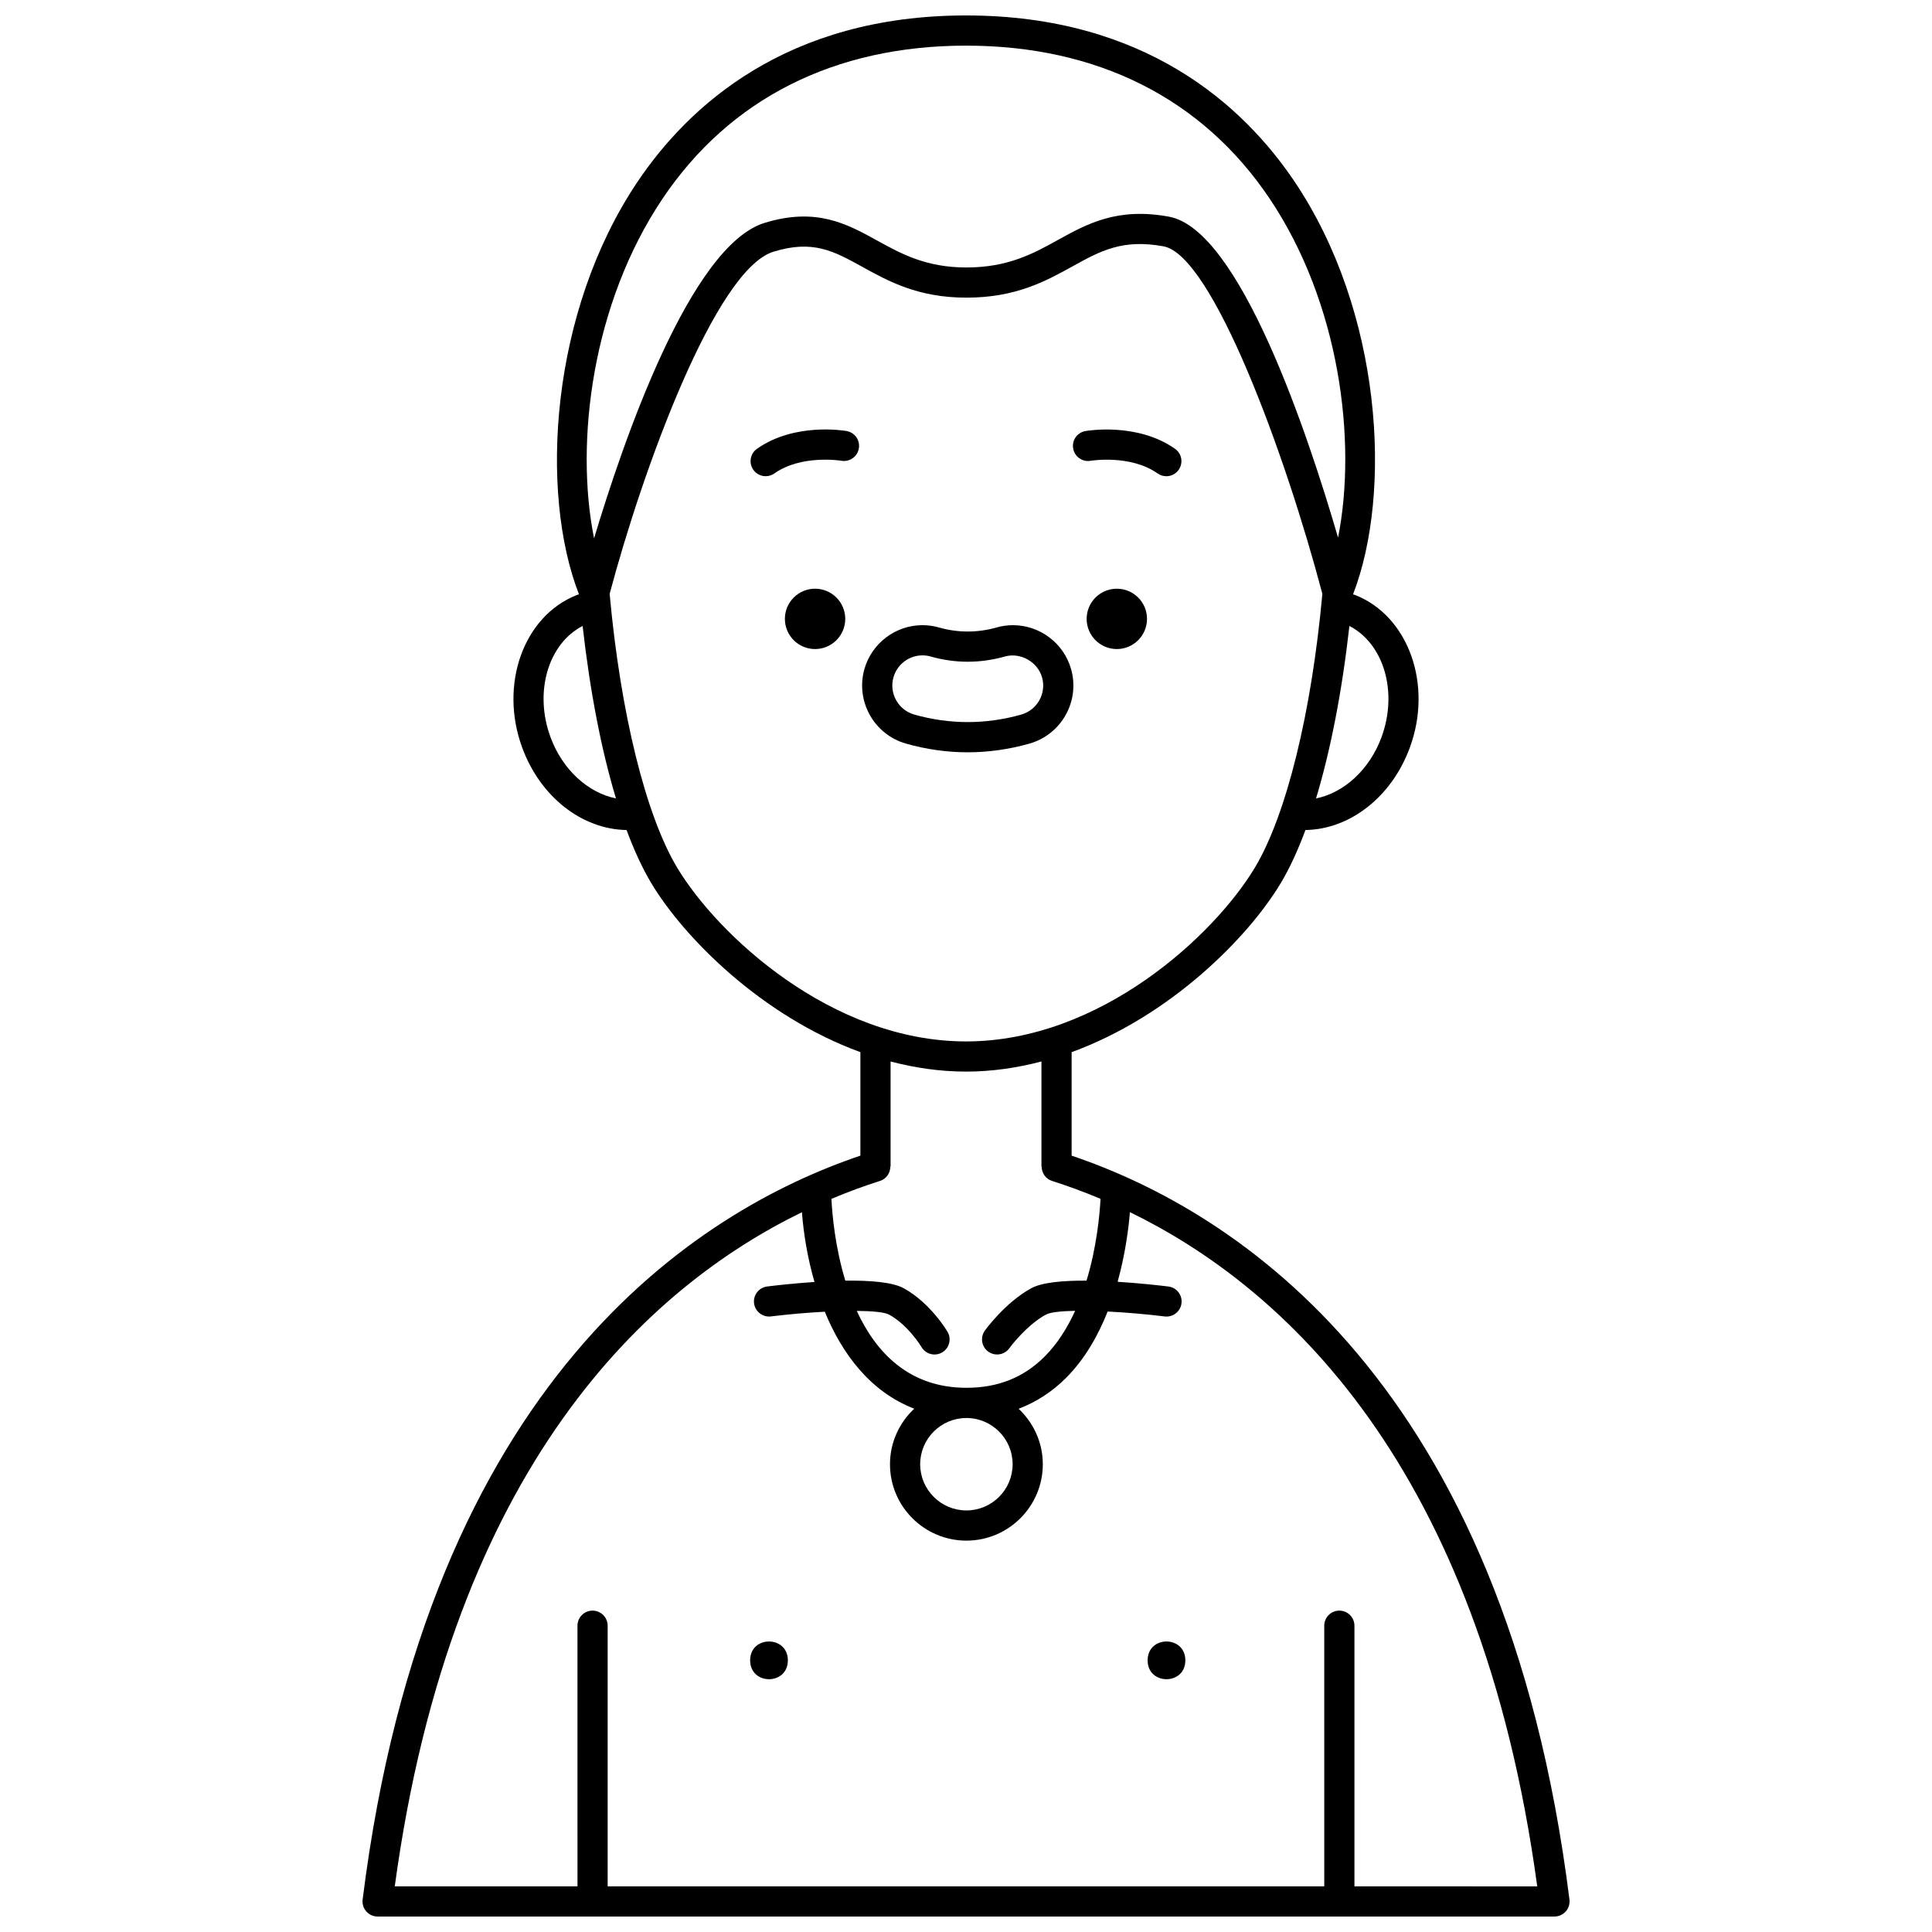 <?xml version="1.0" encoding="UTF-8"?>
<!-- Uploaded to: ICON Repo, www.iconrepo.com, Generator: ICON Repo Mixer Tools -->
<svg width="800px" height="800px" version="1.1" viewBox="144 144 512 512" xmlns="http://www.w3.org/2000/svg">
 <defs>
  <clipPath id="a">
   <path d="m240 148.09h320v503.81h-320z"/>
  </clipPath>
 </defs>
 <path d="m433.02 266.11c0.109-0.016 10.547-1.727 17.77 3.363 0.699 0.496 1.504 0.73 2.301 0.73 1.254 0 2.496-0.586 3.269-1.695 1.273-1.805 0.84-4.297-0.969-5.57-9.977-7.027-23.191-4.801-23.75-4.703-2.172 0.383-3.617 2.445-3.242 4.617 0.375 2.172 2.438 3.641 4.621 3.258z"/>
 <path d="m368.36 258.23c-0.559-0.105-13.773-2.332-23.75 4.703-1.809 1.273-2.238 3.766-0.969 5.57 0.781 1.109 2.016 1.695 3.269 1.695 0.797 0 1.598-0.234 2.301-0.73 7.227-5.086 17.66-3.379 17.77-3.363 2.18 0.359 4.238-1.074 4.621-3.246 0.387-2.172-1.066-4.246-3.242-4.629z"/>
 <g clip-path="url(#a)">
  <path d="m427.99 450.26v-27.426c26.137-9.543 46.742-30.324 55.406-44.77 2.34-3.898 4.535-8.648 6.559-14.098 11.77-0.18 22.844-8.738 27.664-21.844 6.133-16.676-0.328-34.801-14.402-40.402-0.203-0.078-0.434-0.145-0.645-0.219 10.492-27.113 7.641-74.953-15.488-109.36-13.516-20.094-39.59-44.047-87.082-44.047-47.508 0-73.594 24.02-87.109 44.164-23.133 34.484-25.969 82.246-15.465 109.24-0.211 0.074-0.441 0.137-0.645 0.219-14.074 5.602-20.531 23.727-14.402 40.402 4.82 13.109 15.891 21.668 27.664 21.844 2.023 5.449 4.219 10.195 6.559 14.098 8.668 14.445 29.27 35.227 55.406 44.77v27.426c-43.125 14.586-114.71 59.453-131.91 197.15-0.145 1.141 0.211 2.281 0.973 3.144 0.754 0.855 1.844 1.348 2.992 1.348h56.957c0.008 0 0.012 0.004 0.02 0.004 0.008 0 0.012-0.004 0.016-0.004h197.87c0.008 0 0.012 0.004 0.02 0.004 0.008 0 0.012-0.004 0.02-0.004h56.977c1.148 0 2.238-0.492 3-1.352 0.758-0.859 1.113-2.004 0.973-3.144-17.215-137.69-88.797-182.56-131.92-197.14zm82.125-110.9c-3.184 8.652-10.023 14.777-17.352 16.23 3.856-12.742 6.891-28.344 8.84-45.699 9.078 4.664 12.938 17.43 8.512 29.469zm-190.58-142.64c17.828-26.578 45.652-40.625 80.469-40.625 34.805 0 62.625 14.012 80.445 40.512 18.508 27.531 23.242 64.105 18.152 89.871-8.086-27.758-26.074-81.586-44.781-85.051-13.711-2.539-21.719 1.887-29.465 6.168-6.481 3.582-13.184 7.289-24.25 7.289-10.719 0-17.316-3.644-23.699-7.164-7.902-4.359-16.066-8.867-29.777-4.656-19.715 6.062-37.516 57.98-45.195 83.617-5.156-25.68-0.449-62.309 18.102-89.961zm-29.645 142.64c-4.43-12.039-0.566-24.805 8.508-29.473 1.957 17.355 4.984 32.961 8.84 45.699-7.328-1.453-14.168-7.574-17.348-16.227zm33.57 34.586c-8.344-13.906-15.02-41-17.898-72.562 8.715-32.852 28.016-85.945 43.41-90.676 10.461-3.227 15.957-0.184 23.562 4.012 6.93 3.828 14.781 8.16 27.566 8.16 13.133 0 21.098-4.402 28.121-8.289 7.402-4.09 13.246-7.316 24.141-5.305 12.953 2.398 32.32 55.055 42.078 92.094-2.879 31.566-9.555 58.664-17.898 72.57-10.684 17.801-40.902 46.039-76.539 46.039-35.641 0-65.859-28.238-76.543-46.043zm76.543 54.039c6.887 0 13.57-0.996 19.992-2.684v27.84h0.055c0.004 1.695 1.031 3.266 2.731 3.809 4.023 1.281 8.344 2.852 12.871 4.754-0.219 4.129-0.992 12.719-3.711 21.68-6.117-0.031-11.797 0.441-14.648 2.012-6.902 3.793-12.074 10.922-12.297 11.227-1.289 1.793-0.879 4.285 0.91 5.578 0.707 0.508 1.523 0.754 2.332 0.754 1.242 0 2.465-0.574 3.246-1.66 0.043-0.059 4.367-5.984 9.66-8.898 1.148-0.633 4.004-0.945 7.777-1.012-2.031 4.445-4.637 8.664-8.062 12.094-5.578 5.586-12.367 8.301-20.762 8.301-15.262 0-24.02-9.469-29.047-20.379 4.199 0.035 7.398 0.34 8.594 1 5.102 2.809 8.527 8.523 8.559 8.578 0.742 1.273 2.082 1.98 3.453 1.98 0.684 0 1.379-0.176 2.016-0.547 1.906-1.117 2.547-3.566 1.43-5.469-0.184-0.312-4.535-7.652-11.609-11.543-2.992-1.648-9.047-2.094-15.473-2.012-2.715-8.914-3.477-17.492-3.684-21.676 4.531-1.902 8.852-3.481 12.879-4.758 1.699-0.539 2.731-2.113 2.731-3.809l0.066 0.004v-27.84c6.422 1.68 13.105 2.676 19.992 2.676zm12.352 104.05c0 6.754-5.496 12.246-12.25 12.246-6.754 0-12.25-5.492-12.25-12.246s5.496-12.25 12.25-12.25c6.75-0.004 12.25 5.496 12.25 12.25zm90.586 111.87v-69.074c0-2.207-1.793-4-4-4s-4 1.793-4 4l0.004 69.074h-189.91v-69.074c0-2.207-1.793-4-4-4s-4 1.793-4 4l0.004 69.074h-48.422c15.227-112.08 67.602-159.02 107.9-178.65 0.438 5.664 1.477 12.082 3.328 18.48-5.285 0.355-10.008 0.887-12.531 1.195-2.191 0.273-3.75 2.266-3.481 4.457 0.273 2.191 2.293 3.742 4.457 3.481 4.625-0.57 9.637-1.008 14.289-1.25 4.586 11.176 12.074 21.223 23.707 25.699-3.934 3.695-6.43 8.906-6.43 14.719 0 11.164 9.082 20.246 20.25 20.246s20.25-9.082 20.25-20.246c0-5.801-2.484-11.004-6.406-14.699 4.672-1.773 8.879-4.496 12.578-8.195 4.984-4.992 8.496-11.223 11.012-17.574 4.887 0.242 10.215 0.699 15.117 1.305 2.168 0.262 4.188-1.293 4.453-3.484 0.27-2.191-1.293-4.188-3.484-4.453-2.668-0.328-7.797-0.895-13.445-1.246 1.988-7.152 2.883-13.859 3.266-18.457 40.297 19.617 92.707 66.551 107.94 178.68z"/>
 </g>
 <path d="m447.97 308.01c0 4.418-3.582 7.996-7.996 7.996-4.418 0-8-3.578-8-7.996 0-4.418 3.582-7.996 8-7.996 4.414 0 7.996 3.578 7.996 7.996"/>
 <path d="m368 308.01c0 4.418-3.582 7.996-8 7.996-4.414 0-7.996-3.578-7.996-7.996 0-4.418 3.582-7.996 7.996-7.996 4.418 0 8 3.578 8 7.996"/>
 <path d="m416.82 341.06c8.484-2.406 13.43-11.254 11.035-19.715-1.926-6.871-8.262-11.664-15.402-11.664-1.477 0-2.938 0.203-4.348 0.605-5.094 1.434-10.215 1.434-15.258 0.008-1.422-0.406-2.902-0.617-4.387-0.617-7.121 0-13.449 4.785-15.387 11.641-2.398 8.484 2.547 17.34 11.027 19.746 5.398 1.531 10.898 2.309 16.359 2.309 5.461-0.008 10.961-0.781 16.359-2.312zm-30.531-7.691c-4.238-1.203-6.715-5.629-5.512-9.871 0.969-3.426 4.129-5.82 7.688-5.82 0.738 0 1.477 0.105 2.195 0.312 6.484 1.836 13.105 1.832 19.629-0.004 4.098-1.168 8.703 1.387 9.867 5.535 1.199 4.231-1.281 8.652-5.519 9.852-9.371 2.648-18.98 2.648-28.348-0.004z"/>
 <path d="m352.79 584.01c0 6.664-9.996 6.664-9.996 0 0-6.664 9.996-6.664 9.996 0"/>
 <path d="m458.13 584.01c0 6.664-9.996 6.664-9.996 0 0-6.664 9.996-6.664 9.996 0"/>
</svg>